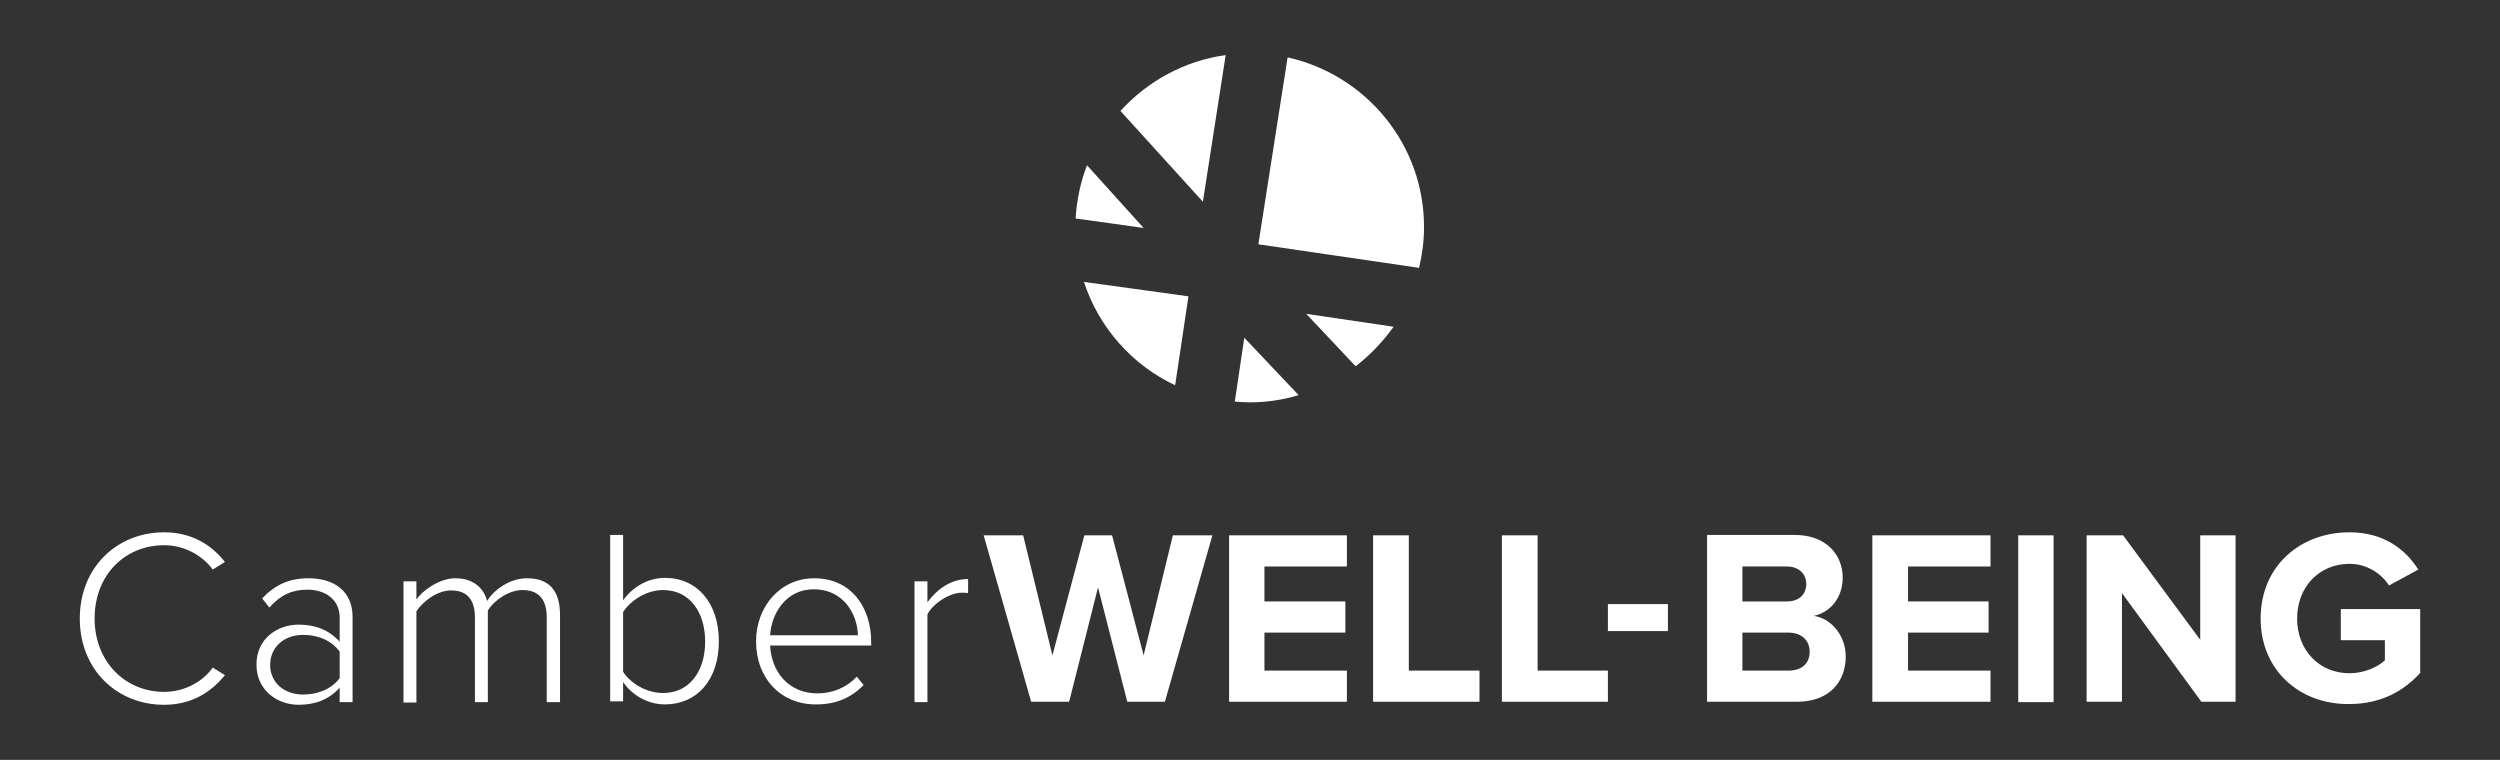 <?xml version="1.0" encoding="utf-8"?>
<!-- Generator: Adobe Illustrator 26.1.0, SVG Export Plug-In . SVG Version: 6.00 Build 0)  -->
<svg version="1.1" baseProfile="tiny" id="Layer_1" xmlns="http://www.w3.org/2000/svg" xmlns:xlink="http://www.w3.org/1999/xlink"
	 x="0px" y="0px" viewBox="0 0 658 200" overflow="visible" xml:space="preserve">
<rect x="0" y="0" width="658" height="200" fill="#333333" stroke="none"/>
<g>
	<path fill="#FFFFFF" d="M21,162.8c0-13.5,9.8-22.7,22.2-22.7c7,0,12.3,3.1,16,7.8l-3.2,2c-2.8-3.8-7.6-6.4-12.8-6.4
		c-10.3,0-18.3,7.8-18.3,19.3c0,11.3,8,19.3,18.3,19.3c5.3,0,10.1-2.6,12.8-6.4l3.2,2c-3.9,4.8-9.1,7.8-16,7.8
		C30.8,185.5,21,176.3,21,162.8"/>
	<path fill="#FFFFFF" d="M89.4,178.5v-7c-2.2-3-5.8-4.4-9.6-4.4c-5.2,0-8.7,3.4-8.7,7.9c0,4.5,3.5,7.8,8.7,7.8
		C83.6,182.8,87.2,181.4,89.4,178.5 M89.4,184.7V181c-2.8,3.1-6.4,4.5-10.8,4.5c-5.5,0-11.1-3.7-11.1-10.6c0-6.9,5.6-10.5,11.1-10.5
		c4.4,0,8,1.4,10.8,4.5v-6.4c0-4.7-3.8-7.3-8.5-7.3c-4,0-7.1,1.4-10,4.7l-1.9-2.4c3.3-3.5,7-5.3,12.2-5.3c6.4,0,11.6,3.1,11.6,10.2
		v22.4H89.4z"/>
	<path fill="#FFFFFF" d="M143.9,184.7v-22.2c0-4.5-1.9-7.2-6.4-7.2c-3.4,0-7.3,2.5-9.1,5.4v24.1H125v-22.2c0-4.5-1.8-7.2-6.3-7.2
		c-3.4,0-7.2,2.6-9.1,5.5v24h-3.4V153h3.4v4.8c1.3-2,5.7-5.6,10.3-5.6c4.9,0,7.6,2.9,8.3,6c1.8-3,6-6,10.5-6c5.9,0,8.7,3.3,8.7,9.7
		v22.9H143.9z"/>
	<path fill="#FFFFFF" d="M174.5,182.4c7.1,0,11.1-5.9,11.1-13.5c0-7.7-4-13.6-11.1-13.6c-4.4,0-8.6,2.8-10.5,5.8v15.7
		C165.9,179.8,170.1,182.4,174.5,182.4 M160.6,184.7v-43.9h3.4v17.2c2.6-3.6,6.6-5.9,11-5.9c8.5,0,14.2,6.6,14.2,16.7
		c0,10.2-5.8,16.6-14.2,16.6c-4.7,0-8.8-2.6-11-5.9v5.1H160.6z"/>
	<path fill="#FFFFFF" d="M214.2,155.1c-7.5,0-11.2,6.6-11.5,12.1h23.1C225.7,161.8,222.1,155.1,214.2,155.1 M199,168.8
		c0-9.2,6.4-16.6,15.3-16.6c9.7,0,15,7.6,15,16.8v0.9h-26.6c0.3,6.9,4.9,12.6,12.4,12.6c4,0,7.7-1.5,10.4-4.4l1.8,2.2
		c-3.2,3.3-7.2,5.1-12.4,5.1C205.6,185.5,199,178.6,199,168.8"/>
	<path fill="#FFFFFF" d="M240.7,184.7V153h3.4v5.5c2.7-3.6,6.3-6.1,10.7-6.1v3.7c-0.6-0.1-1.1-0.1-1.7-0.1c-3.2,0-7.6,2.9-9,5.7
		v23.1H240.7z"/>
	<polygon fill="#FFFFFF" points="308.7,140.9 301,172.5 292.7,140.9 285.4,140.9 277,172.5 269.3,140.9 258.9,140.9 271.4,184.7 
		281.4,184.7 289,154.6 296.7,184.7 306.6,184.7 319.1,140.9 	"/>
	<polygon fill="#FFFFFF" points="323.5,140.9 323.5,184.7 354.5,184.7 354.5,176.5 332.8,176.5 332.8,166.5 354.1,166.5 
		354.1,158.3 332.8,158.3 332.8,149.1 354.5,149.1 354.5,140.9 	"/>
	<polygon fill="#FFFFFF" points="361.4,140.9 361.4,184.7 389.4,184.7 389.4,176.5 370.8,176.5 370.8,140.9 	"/>
	<polygon fill="#FFFFFF" points="395.3,140.9 395.3,184.7 423.2,184.7 423.2,176.5 404.7,176.5 404.7,140.9 	"/>
	<rect x="423.2" y="159" fill="#FFFFFF" width="15.8" height="7.1"/>
	<path fill="#FFFFFF" d="M476.3,171.5c0-2.8-2-5-5.6-5h-12.1v10h12.1C474.2,176.5,476.3,174.7,476.3,171.5 M475.4,153.7
		c0-2.7-2-4.6-5.1-4.6h-11.7v9.2h11.7C473.5,158.3,475.4,156.5,475.4,153.7 M449.3,184.7v-43.9h23.1c8.3,0,12.6,5.3,12.6,11.2
		c0,5.5-3.4,9.2-7.6,10.1c4.7,0.7,8.4,5.3,8.4,10.7c0,6.6-4.3,11.9-12.8,11.9H449.3z"/>
	<polygon fill="#FFFFFF" points="492.8,140.9 492.8,184.7 523.9,184.7 523.9,176.5 502.2,176.5 502.2,166.5 523.4,166.5 
		523.4,158.3 502.2,158.3 502.2,149.1 523.9,149.1 523.9,140.9 	"/>
	<rect x="531.2" y="140.9" fill="#FFFFFF" width="9.3" height="43.9"/>
	<polygon fill="#FFFFFF" points="579.1,140.9 579.1,168.4 558.8,140.9 549.2,140.9 549.2,184.7 558.5,184.7 558.5,156.1 
		579.4,184.7 588.4,184.7 588.4,140.9 	"/>
	<path fill="#FFFFFF" d="M595,162.8c0-13.9,10.5-22.7,23.4-22.7c9.1,0,14.8,4.6,18.1,9.8l-7.7,4.2c-2-3.1-5.8-5.7-10.4-5.7
		c-8,0-13.8,6.1-13.8,14.4s5.8,14.4,13.8,14.4c3.9,0,7.5-1.7,9.3-3.4v-5.3h-11.6v-8.2H637v16.8c-4.5,5-10.7,8.2-18.6,8.2
		C605.5,185.5,595,176.6,595,162.8"/>
	<path fill="#FFFFFF" d="M343.8,82.6l13,13.8c3.8-2.9,7.2-6.5,10-10.4L343.8,82.6z"/>
	<path fill="#FFFFFF" d="M338.9,15.1l-7.7,49.2l42.3,6.2c0.8-3.4,1.3-7,1.3-10.6C374.9,38,359.5,19.7,338.9,15.1"/>
	<path fill="#FFFFFF" d="M316.6,53.1l6-38.6c-10.9,1.5-20.6,6.9-27.7,14.7L316.6,53.1z"/>
	<path fill="#FFFFFF" d="M327.5,88.9l-2.5,16.8c1.3,0.1,2.6,0.2,4,0.2c4.5,0,8.8-0.7,12.8-1.9L327.5,88.9z"/>
	<path fill="#FFFFFF" d="M283.1,57.5L301,60l-14.9-16.5C284.4,47.9,283.4,52.6,283.1,57.5"/>
	<path fill="#FFFFFF" d="M285.3,74.2c3.9,12,12.7,21.9,24,27.2l3.5-23.4L285.3,74.2z"/>
</g>
</svg>

